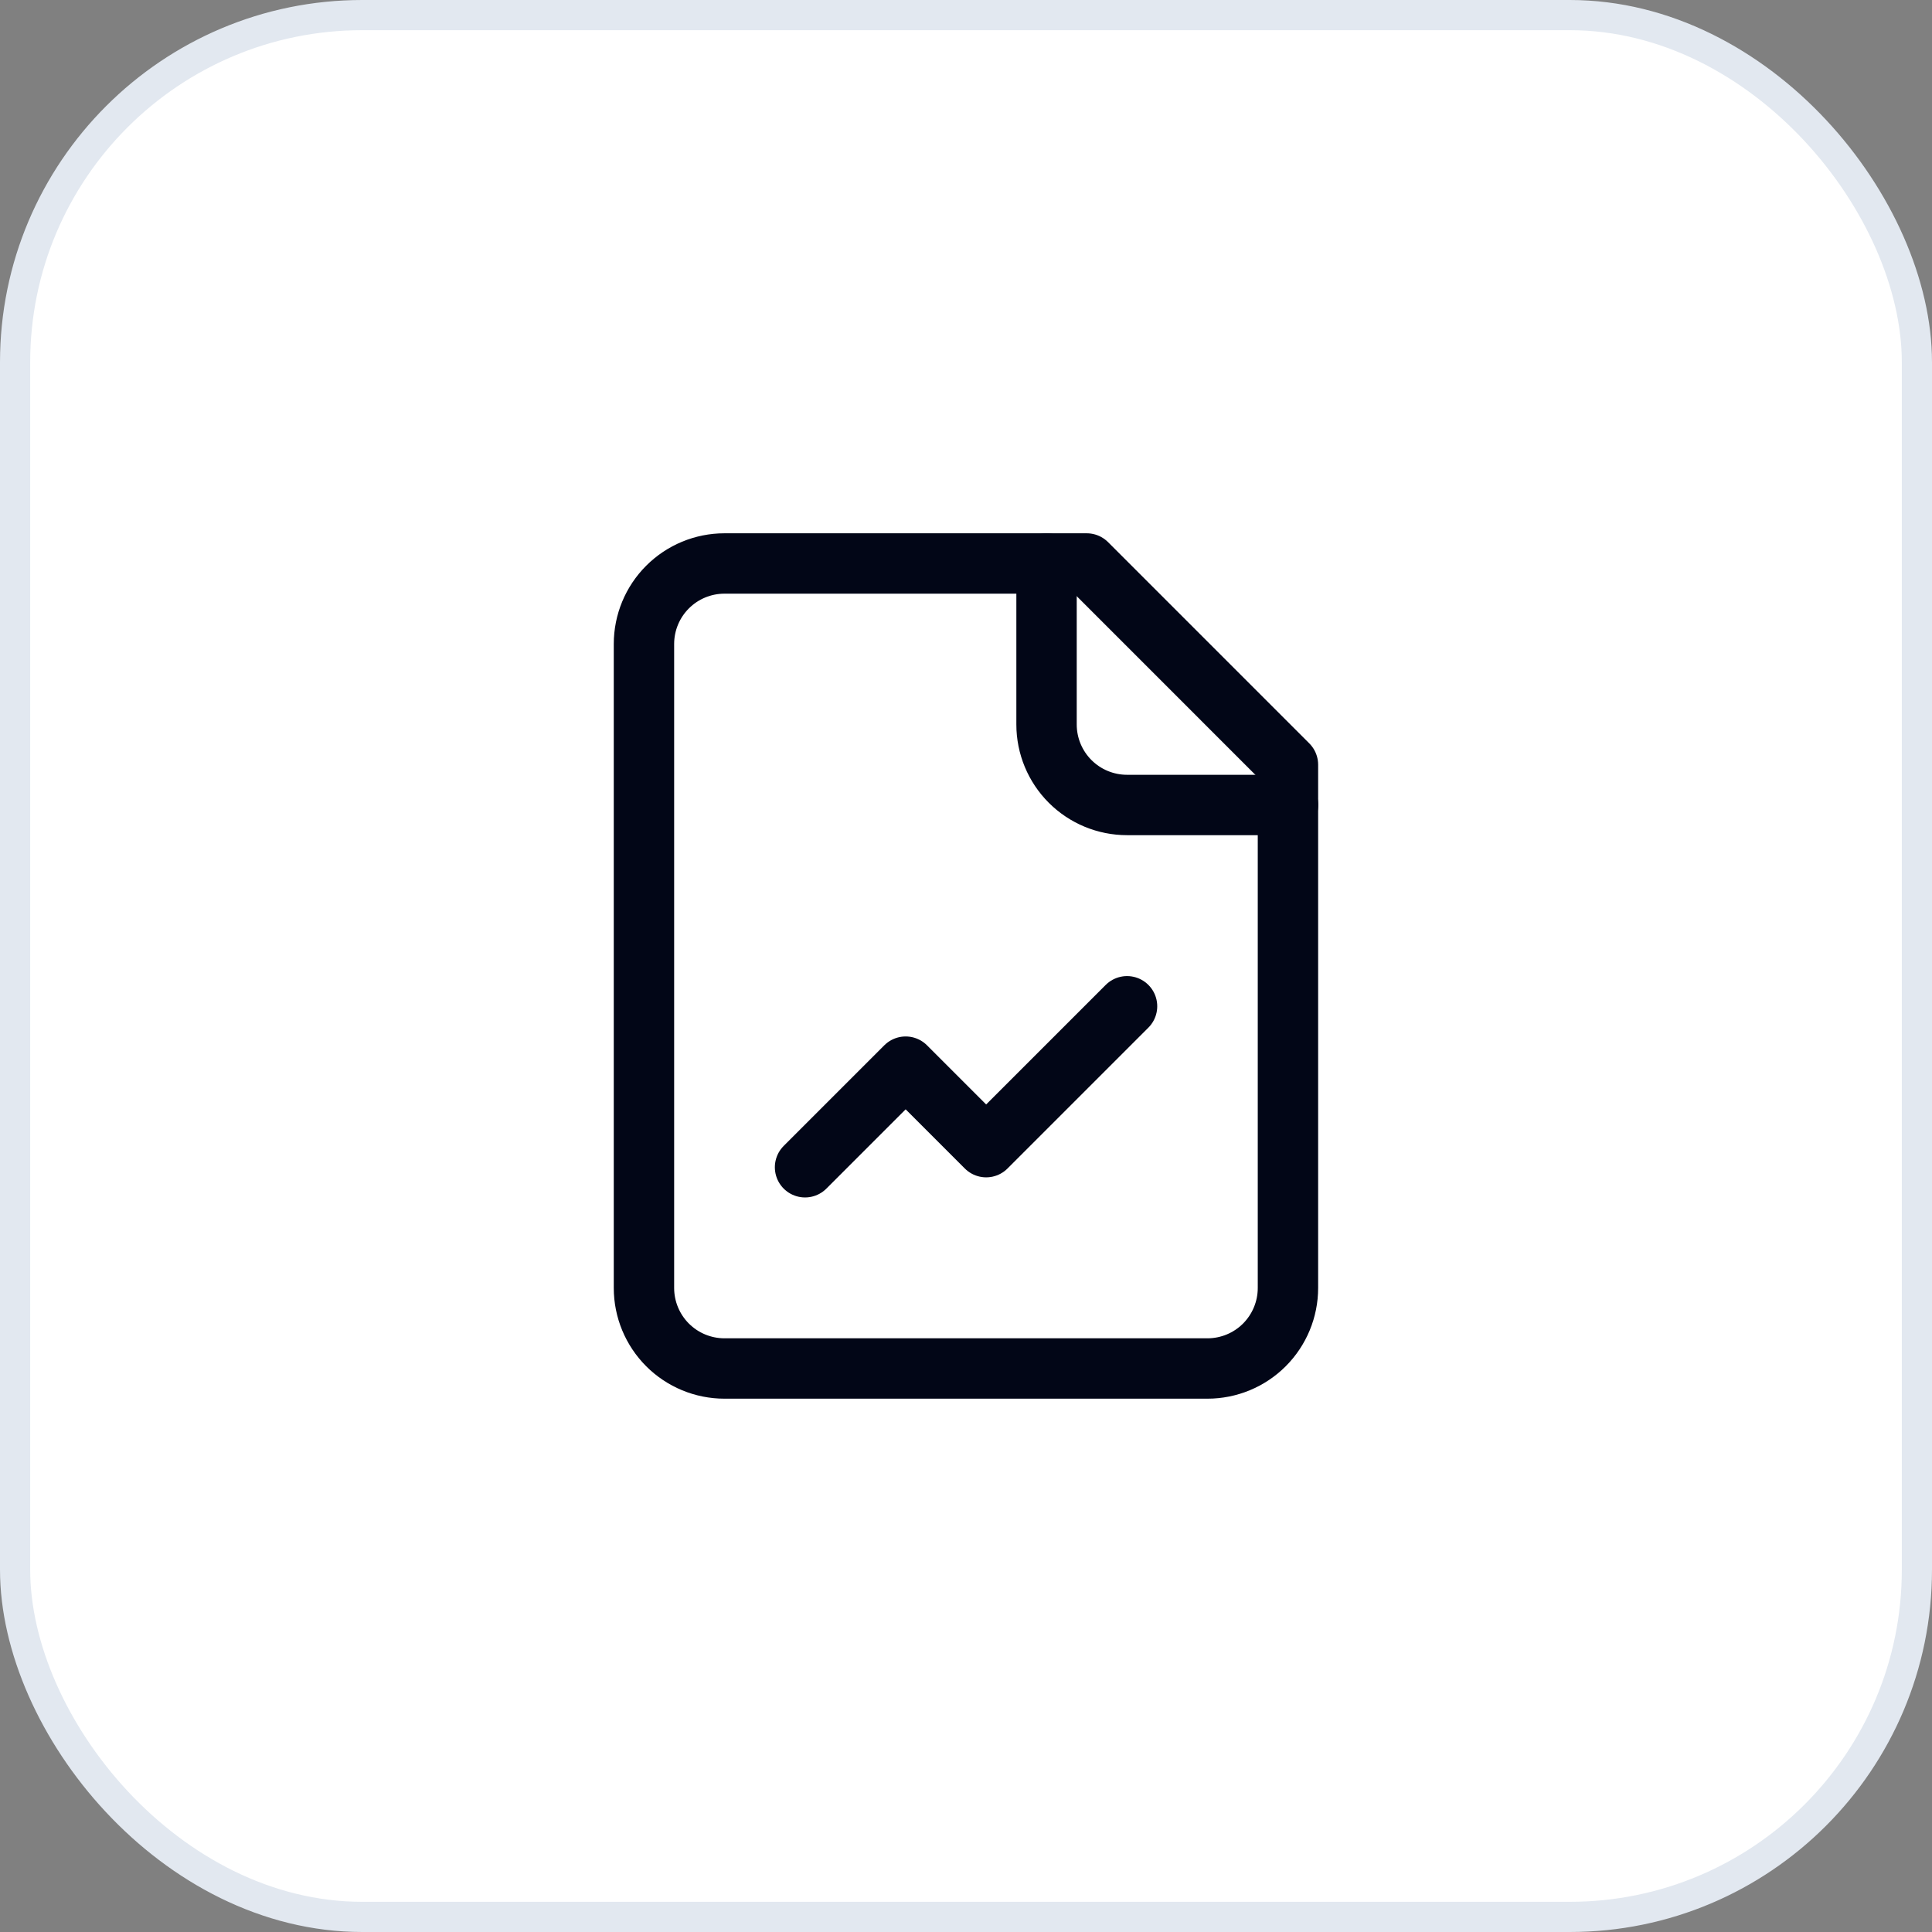 <svg width="64" height="64" viewBox="0 0 64 64" fill="none" xmlns="http://www.w3.org/2000/svg">
<rect x="0" y="0" width="64" height="64" fill="#808080" stroke="none"/>
<rect x="0.5" y="0.5" width="63" height="63" rx="11.5" fill="white"/>
<rect x="0.5" y="0.5" width="63" height="63" rx="11.5" stroke="#E2E8F0"/>
<path d="M35.999 18.666H23.999C23.291 18.666 22.613 18.947 22.113 19.447C21.613 19.947 21.332 20.625 21.332 21.333V42.666C21.332 43.373 21.613 44.051 22.113 44.552C22.613 45.052 23.291 45.333 23.999 45.333H39.999C40.706 45.333 41.384 45.052 41.884 44.552C42.384 44.051 42.665 43.373 42.665 42.666V25.333L35.999 18.666Z" stroke="#020617" stroke-width="2" stroke-linecap="round" stroke-linejoin="round"/>
<path d="M34.668 18.666V23.999C34.668 24.707 34.949 25.385 35.449 25.885C35.949 26.385 36.627 26.666 37.335 26.666H42.668" stroke="#020617" stroke-width="2" stroke-linecap="round" stroke-linejoin="round"/>
<path d="M37.335 33.334L32.668 38.001L30.001 35.334L26.668 38.667" stroke="#020617" stroke-width="2" stroke-linecap="round" stroke-linejoin="round"/>
</svg>
